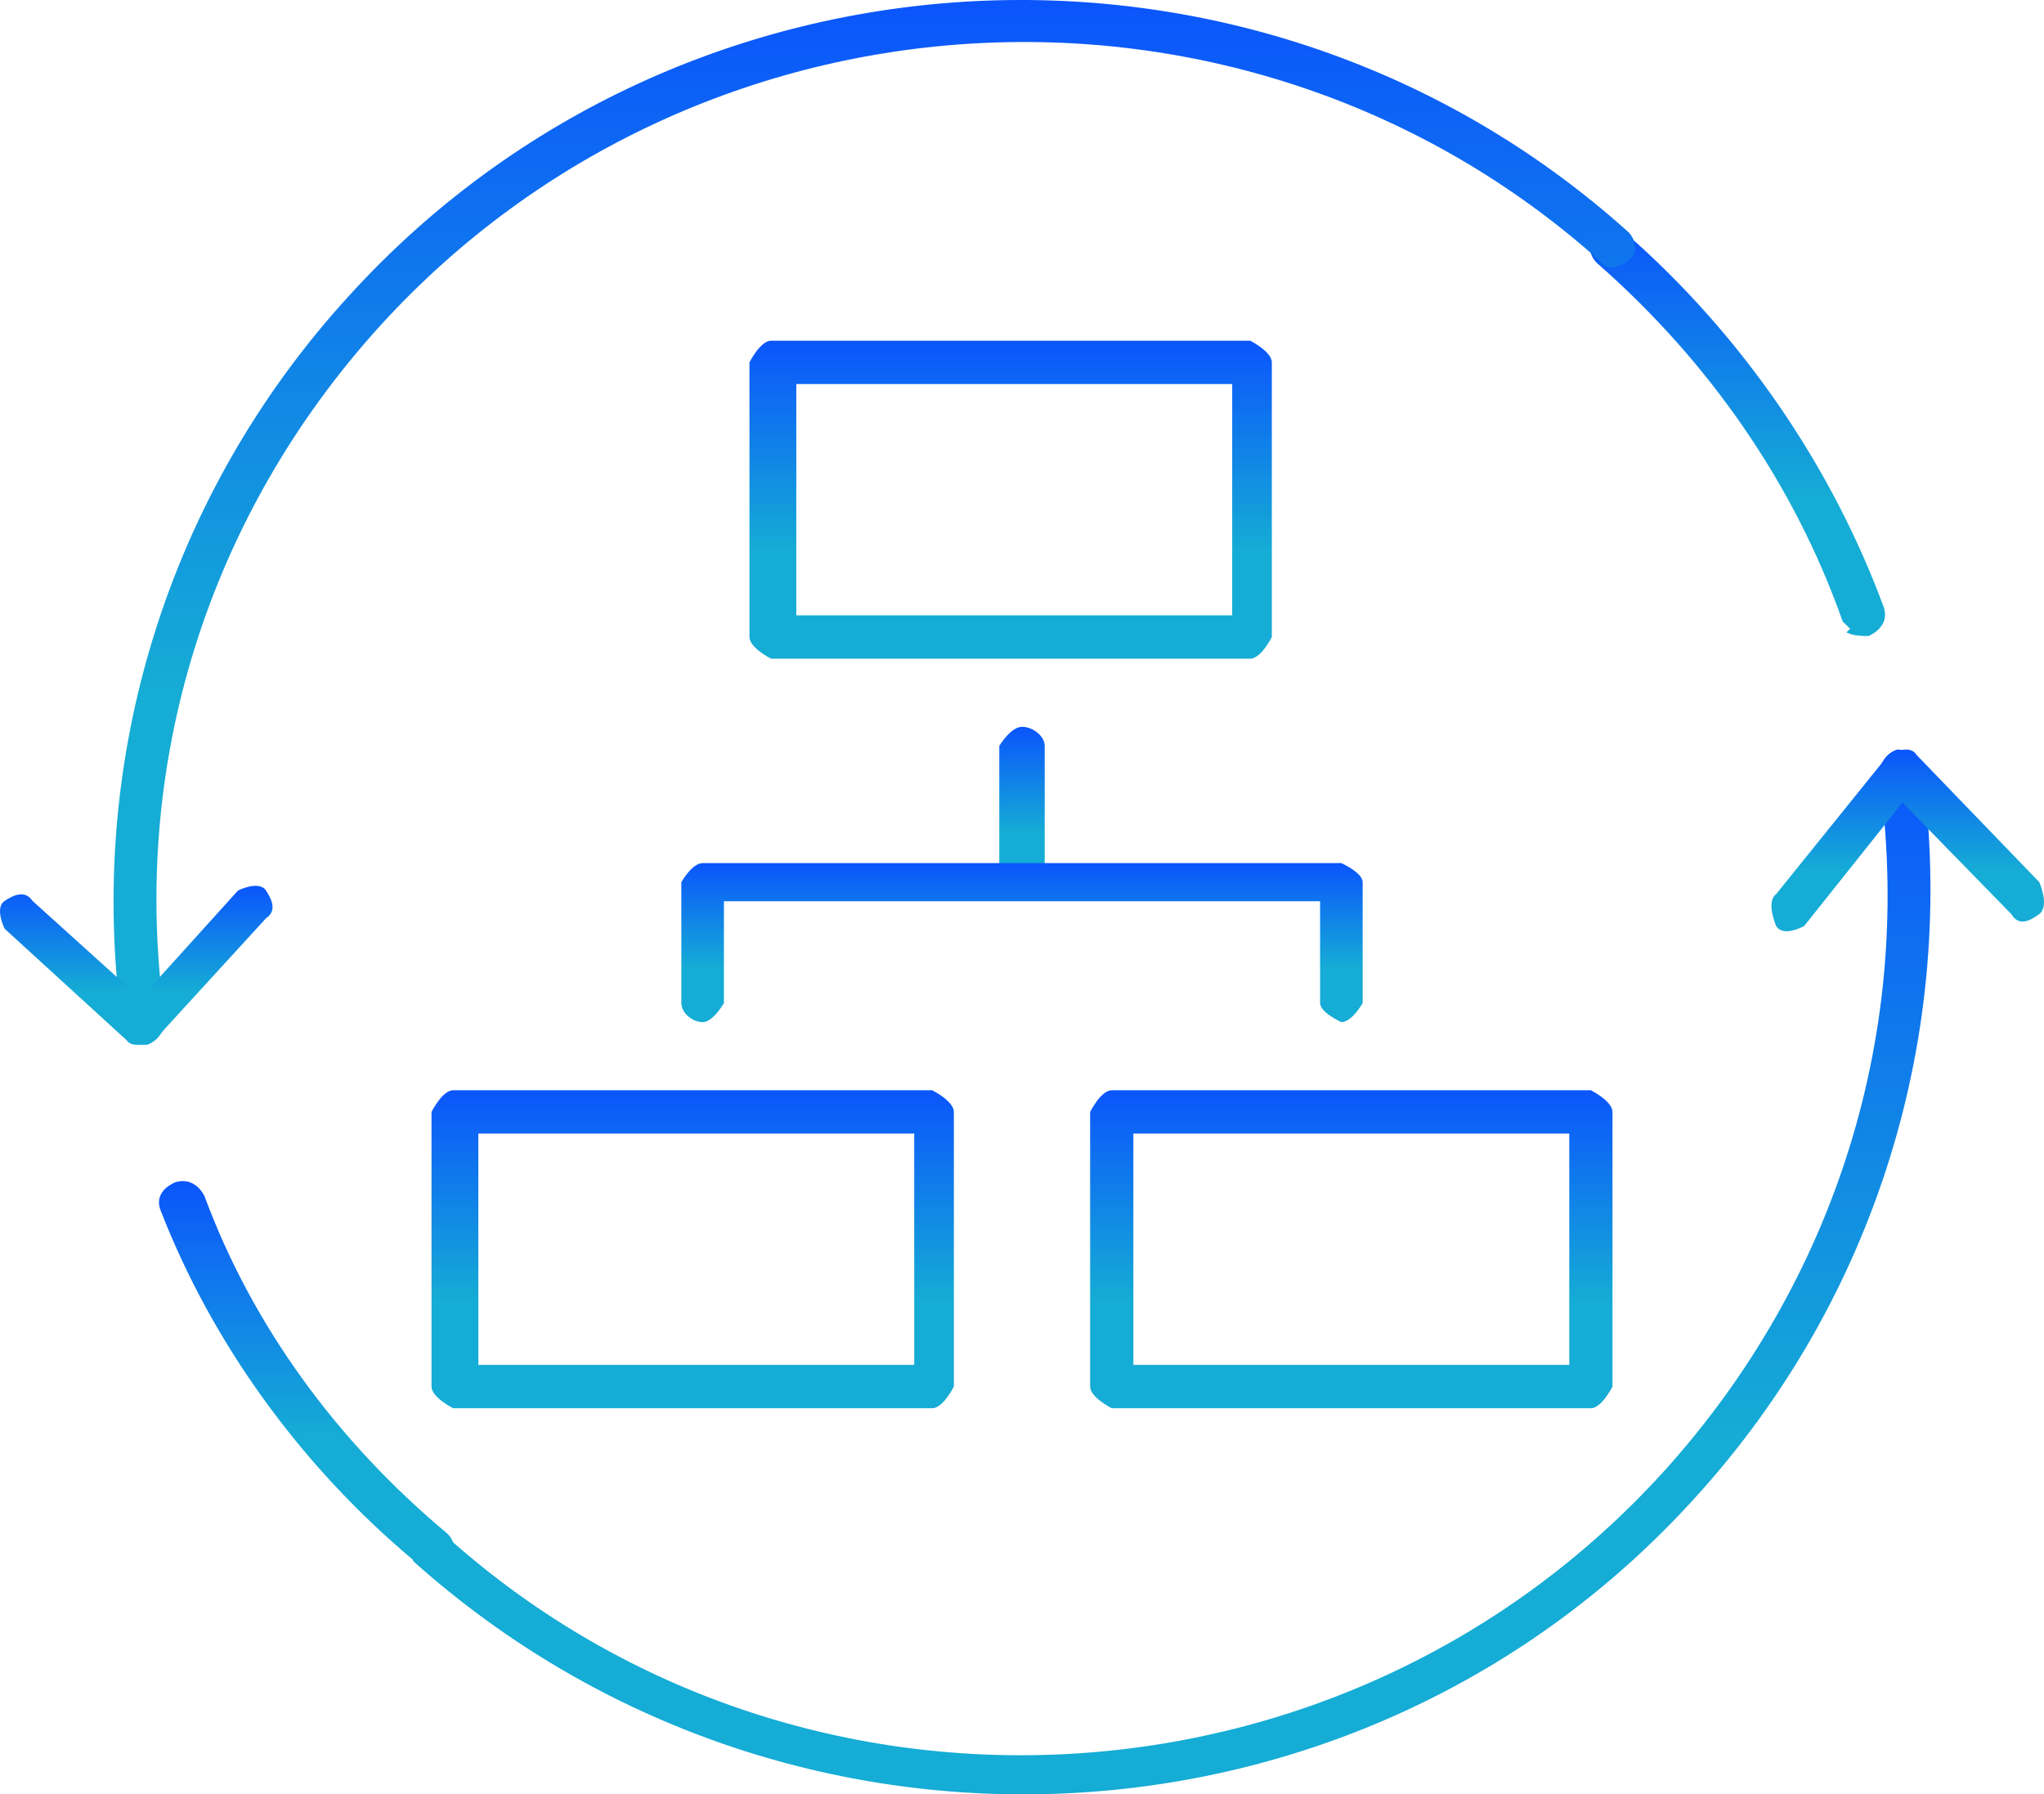 <svg width="90" height="79" viewBox="0 0 90 79" fill="none" xmlns="http://www.w3.org/2000/svg">
<path d="M81.465 27.681C81.465 27.681 81.3 27.522 81.136 27.362C79.004 21.303 75.231 15.882 70.311 11.577C69.983 11.258 69.819 10.621 70.311 10.302C70.803 9.983 71.295 9.824 71.623 10.302C76.708 14.766 80.644 20.506 82.941 26.724C83.105 27.203 82.941 27.681 82.285 28C81.957 28 81.629 28 81.3 27.841L81.465 27.681Z" fill="url(#paint0_linear_95_660)"/>
<path d="M18.211 68.747C18.211 68.747 17.736 67.798 18.211 67.481C18.685 67.165 19.16 67.007 19.476 67.481C34.976 81.559 59.174 80.293 73.25 64.793C80.841 56.409 84.321 45.337 82.739 34.107C82.739 33.633 83.056 33.158 83.53 33C84.004 33 84.479 33.316 84.637 33.791C86.219 45.496 82.581 57.2 74.673 65.9C59.965 82.191 34.659 83.457 18.211 68.747Z" fill="url(#paint1_linear_95_660)"/>
<path d="M78.206 40.766C78.206 40.766 77.743 39.715 78.206 39.365L83.15 33.234C83.15 33.234 84.077 32.708 84.386 33.234L89.794 38.839C89.794 38.839 90.257 39.891 89.794 40.241C89.331 40.591 88.867 40.766 88.558 40.241L83.768 35.336L79.442 40.766C79.442 40.766 78.515 41.292 78.206 40.766Z" fill="url(#paint2_linear_95_660)"/>
<path d="M18.235 68.716C13.214 64.513 9.326 59.109 7.058 53.255C6.896 52.805 7.058 52.354 7.706 52.054C8.192 51.904 8.678 52.054 9.002 52.655C11.108 58.358 14.834 63.462 19.693 67.515C20.017 67.815 20.179 68.416 19.693 68.716C19.207 69.016 18.721 69.166 18.397 68.716H18.235Z" fill="url(#paint3_linear_95_660)"/>
<path d="M5.68 45.685C5.68 45.685 5.363 45.37 5.363 45.054C3.78 33.39 7.421 21.725 15.338 13.055C30.061 -3.18 55.393 -4.442 71.7 10.218C72.017 10.533 72.175 11.164 71.7 11.479C71.225 11.794 70.75 11.952 70.434 11.479C54.918 -2.392 30.853 -1.131 16.762 14.316C9.163 22.671 5.68 33.705 7.263 44.897C7.263 45.37 6.946 45.842 6.471 46C6.155 46 5.838 46 5.68 45.842V45.685Z" fill="url(#paint4_linear_95_660)"/>
<path d="M5.574 45.796L0.205 40.891C0.205 40.891 -0.256 39.971 0.205 39.664C0.665 39.358 1.125 39.204 1.432 39.664L6.187 43.956L10.482 39.204C10.482 39.204 11.403 38.745 11.71 39.204C12.016 39.664 12.17 40.124 11.71 40.431L6.801 45.796C6.801 45.796 5.88 46.255 5.574 45.796Z" fill="url(#paint5_linear_95_660)"/>
<path d="M45 39C45 39 44 38.58 44 38.16V32.84C44 32.84 44.5 32 45 32C45.5 32 46 32.42 46 32.84V38.16C46 38.16 45.5 39 45 39Z" fill="url(#paint6_linear_95_660)"/>
<path d="M59.062 45C59.062 45 58.125 44.58 58.125 44.16V39.68H31.875V44.16C31.875 44.16 31.406 45 30.938 45C30.469 45 30 44.58 30 44.16V38.84C30 38.84 30.469 38 30.938 38H59.062C59.062 38 60 38.42 60 38.84V44.16C60 44.16 59.531 45 59.062 45Z" fill="url(#paint7_linear_95_660)"/>
<path d="M55.048 29H33.952C33.952 29 33 28.523 33 28.046V15.954C33 15.954 33.476 15 33.952 15H55.048C55.048 15 56 15.477 56 15.954V28.046C56 28.046 55.524 29 55.048 29ZM35.062 27.091H54.255V16.909H35.062V27.091Z" fill="url(#paint8_linear_95_660)"/>
<path d="M41.048 62H19.952C19.952 62 19 61.523 19 61.045V48.955C19 48.955 19.476 48 19.952 48H41.048C41.048 48 42 48.477 42 48.955V61.045C42 61.045 41.524 62 41.048 62ZM21.062 60.091H40.255V49.909H21.062V60.091Z" fill="url(#paint9_linear_95_660)"/>
<path d="M70.048 62H48.952C48.952 62 48 61.523 48 61.045V48.955C48 48.955 48.476 48 48.952 48H70.048C70.048 48 71 48.477 71 48.955V61.045C71 61.045 70.524 62 70.048 62ZM49.904 60.091H69.097V49.909H49.904V60.091Z" fill="url(#paint10_linear_95_660)"/>
<defs>
<linearGradient id="paint0_linear_95_660" x1="76.5" y1="10" x2="76.5" y2="28" gradientUnits="userSpaceOnUse">
<stop stop-color="#0B55FC"/>
<stop offset="0.66" stop-color="#15ACD5"/>
</linearGradient>
<linearGradient id="paint1_linear_95_660" x1="51.5" y1="33" x2="51.5" y2="79" gradientUnits="userSpaceOnUse">
<stop stop-color="#0B55FC"/>
<stop offset="0.66" stop-color="#15ACD5"/>
</linearGradient>
<linearGradient id="paint2_linear_95_660" x1="84" y1="33" x2="84" y2="41" gradientUnits="userSpaceOnUse">
<stop stop-color="#0B55FC"/>
<stop offset="0.66" stop-color="#15ACD5"/>
</linearGradient>
<linearGradient id="paint3_linear_95_660" x1="13.5" y1="52" x2="13.5" y2="69" gradientUnits="userSpaceOnUse">
<stop stop-color="#0B55FC"/>
<stop offset="0.66" stop-color="#15ACD5"/>
</linearGradient>
<linearGradient id="paint4_linear_95_660" x1="38.5" y1="0" x2="38.5" y2="46" gradientUnits="userSpaceOnUse">
<stop stop-color="#0B55FC"/>
<stop offset="0.66" stop-color="#15ACD5"/>
</linearGradient>
<linearGradient id="paint5_linear_95_660" x1="6" y1="39" x2="6" y2="46" gradientUnits="userSpaceOnUse">
<stop stop-color="#0B55FC"/>
<stop offset="0.66" stop-color="#15ACD5"/>
</linearGradient>
<linearGradient id="paint6_linear_95_660" x1="45" y1="32" x2="45" y2="39" gradientUnits="userSpaceOnUse">
<stop stop-color="#0B55FC"/>
<stop offset="0.66" stop-color="#15ACD5"/>
</linearGradient>
<linearGradient id="paint7_linear_95_660" x1="45" y1="38" x2="45" y2="45" gradientUnits="userSpaceOnUse">
<stop stop-color="#0B55FC"/>
<stop offset="0.66" stop-color="#15ACD5"/>
</linearGradient>
<linearGradient id="paint8_linear_95_660" x1="44.5" y1="15" x2="44.5" y2="29" gradientUnits="userSpaceOnUse">
<stop stop-color="#0B55FC"/>
<stop offset="0.66" stop-color="#15ACD5"/>
</linearGradient>
<linearGradient id="paint9_linear_95_660" x1="30.5" y1="48" x2="30.5" y2="62" gradientUnits="userSpaceOnUse">
<stop stop-color="#0B55FC"/>
<stop offset="0.66" stop-color="#15ACD5"/>
</linearGradient>
<linearGradient id="paint10_linear_95_660" x1="59.5" y1="48" x2="59.5" y2="62" gradientUnits="userSpaceOnUse">
<stop stop-color="#0B55FC"/>
<stop offset="0.66" stop-color="#15ACD5"/>
</linearGradient>
</defs>
</svg>
